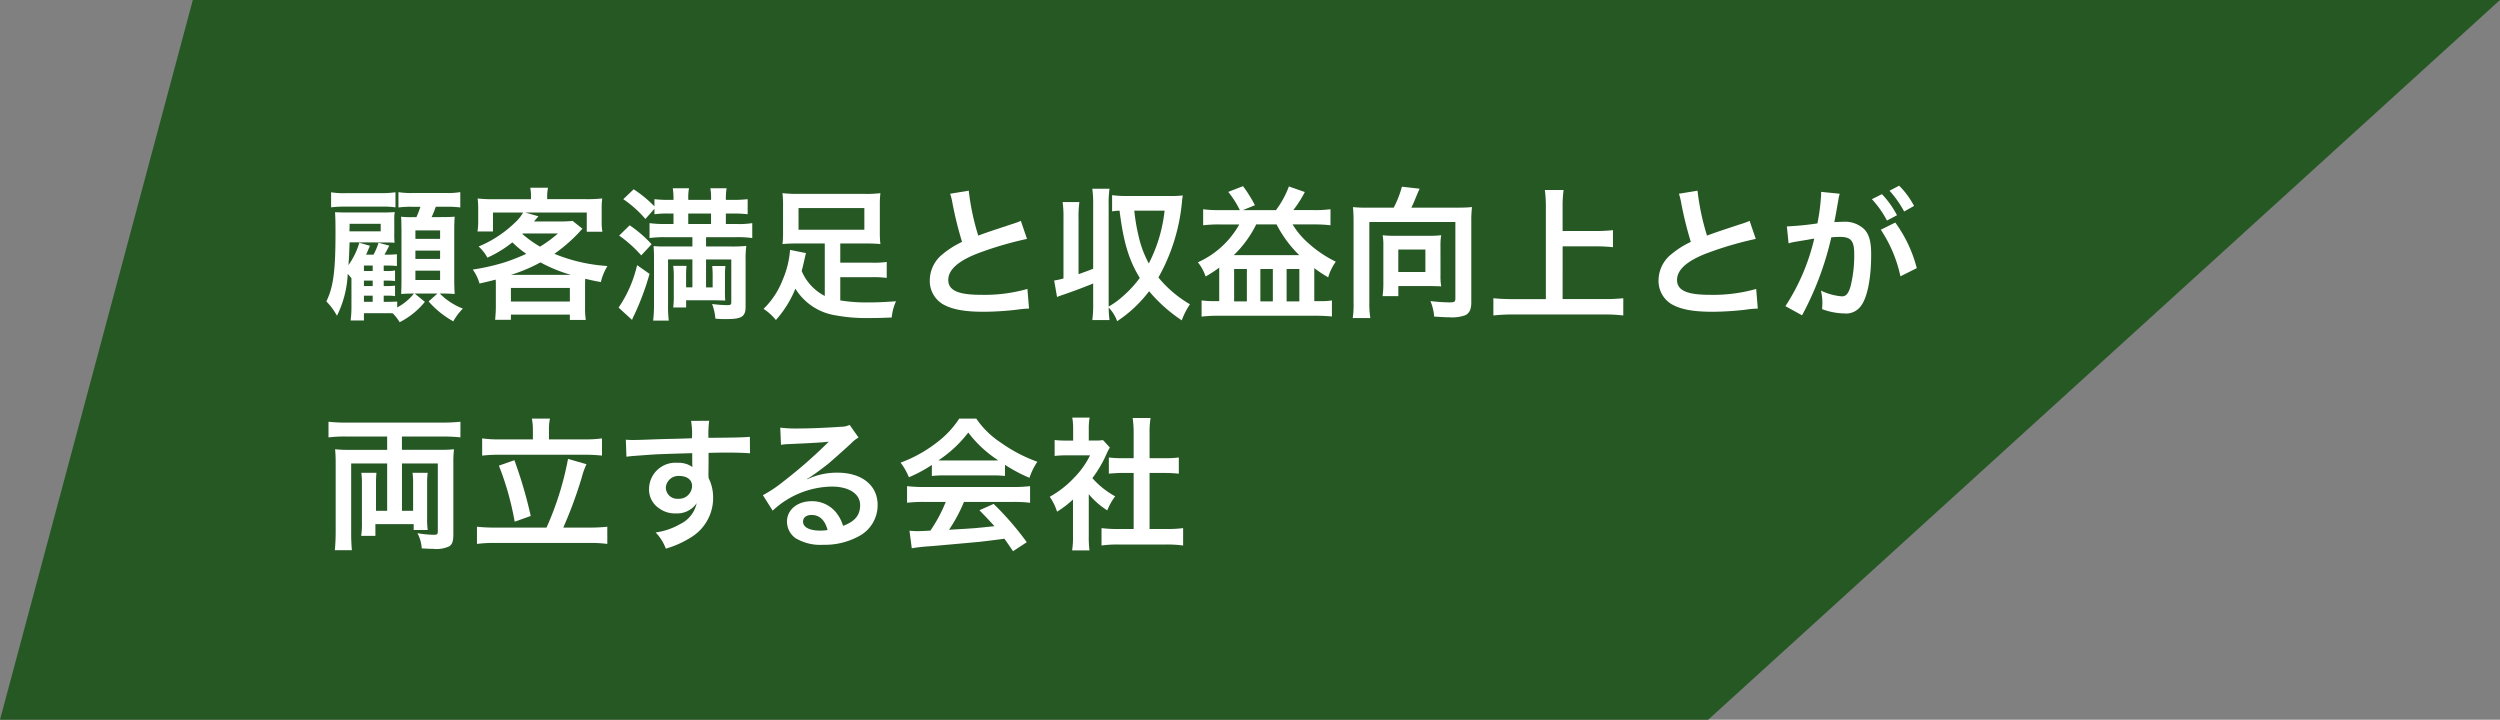 <svg xmlns="http://www.w3.org/2000/svg" width="313.828" height="90.347" viewBox="0 0 313.828 90.347">
  <rect x="0" y="0" width="313.828" height="90.347" fill="#808080" stroke="none"/>
  <g id="グループ_5521" data-name="グループ 5521" transform="translate(-10673.27 16084.99)">
    <path id="パス_227475" data-name="パス 227475" d="M14.982,0-9.224,90.347H205.207L304.6,0Z" transform="translate(10682.493 -16084.99)" fill="#265824"/>
    <path id="パス_227485" data-name="パス 227485" d="M7.65-1.62h.342a6.436,6.436,0,0,1,1.08.054V-2.88a7.329,7.329,0,0,1-1.062.054H7.65V-3.51h.342a8.354,8.354,0,0,1,1.08.054V-4.788a4.851,4.851,0,0,1-1.062.072H7.65V-5.4h.306a12.273,12.273,0,0,1,1.35.054V-6.822a12.82,12.82,0,0,1-1.332.054H7.74c.072-.108.468-.846.612-1.134L7-8.262a8.1,8.1,0,0,1-.63,1.494H5.436C5.544-7,5.544-7,5.67-7.308c.054-.126.144-.324.252-.576L4.59-8.262A9.473,9.473,0,0,1,3.222-5.454c.072-.9.09-1.3.144-2.862L7.7-8.3c.594,0,.81,0,1.314.036a10.057,10.057,0,0,1-.036-1.224V-11a6.026,6.026,0,0,1,.054-1.116c-.45.036-.738.054-1.674.054H3.2c-.828,0-1.188-.018-1.656-.036.036.756.054,1.188.054,2.538C1.6-4.752,1.332-2.7.45-.9A8.051,8.051,0,0,1,1.782.9a13.112,13.112,0,0,0,1.35-5.256A5.424,5.424,0,0,1,3.6-3.8V-.18a12.267,12.267,0,0,1-.108,1.674H5.166V.576H7.9c.342,0,.54,0,.882.018A5.282,5.282,0,0,1,9.648,1.71,9.7,9.7,0,0,0,12.816-.846L11.538-1.89H14.4L13.284-.9a11.571,11.571,0,0,0,3.1,2.5A7.385,7.385,0,0,1,17.586,0a8.259,8.259,0,0,1-2.9-1.89h.324c.5,0,1.062.018,1.548.054-.036-.594-.054-1.152-.054-1.854V-9.864c0-.666.018-1.17.054-1.674-.4.036-.81.054-1.764.054H13.662a11.464,11.464,0,0,0,.522-1.3h1.152a13.253,13.253,0,0,1,1.926.09v-1.926a9.908,9.908,0,0,1-1.926.108H11.412A9.918,9.918,0,0,1,9.5-14.616v1.926a10.88,10.88,0,0,1,1.656-.09h1.1a11.921,11.921,0,0,1-.5,1.3h-.4a11.229,11.229,0,0,1-1.53-.054c.036.414.036.414.054,1.71v6.354c0,.558-.018,1.08-.036,1.638.468-.036.828-.054,1.4-.054h.2A6.731,6.731,0,0,1,9.342-.144V-.882c-.486.018-.846.036-1.368.036H7.65Zm-2.484-3.1V-5.4h1.1v.684Zm0,1.206h1.1v.684h-1.1Zm0,1.89h1.1v.774h-1.1Zm-1.8-9.018H7.272V-9.7H3.366a.317.317,0,0,1-.018-.108l.018-.414Zm8.262.828h3.1v1.062h-3.1Zm0,2.538h3.1v1.044h-3.1Zm0,2.52h3.1v1.17h-3.1ZM1.044-12.708a13.433,13.433,0,0,1,1.908-.09H7.488a10.628,10.628,0,0,1,1.638.09V-14.6a12.629,12.629,0,0,1-1.908.108H2.952A9.918,9.918,0,0,1,1.044-14.6ZM21.726-.252c0,.558-.036,1.08-.09,1.656h1.98V.756h7.4v.666h2a10.6,10.6,0,0,1-.09-1.656v-2.5c0-.486,0-.54.018-1.008.846.2,1.1.252,1.962.414a6.98,6.98,0,0,1,.828-2.016,20.988,20.988,0,0,1-6.66-1.53A20.21,20.21,0,0,0,32.112-9.5c.324-.36.324-.36.486-.522l-1.242-.99a10.377,10.377,0,0,1-1.458.072H26.514c.36-.414.54-.63.558-.648L25.4-12.06h7.74v2.412H35.1A7.228,7.228,0,0,1,35.01-11v-1.494a9.083,9.083,0,0,1,.072-1.332,17.239,17.239,0,0,1-2.106.09H28.17V-14a5.169,5.169,0,0,1,.108-1.17H26.046a5.531,5.531,0,0,1,.09,1.188v.252H21.492a17.005,17.005,0,0,1-2.052-.09,9.733,9.733,0,0,1,.072,1.332v1.458a7.711,7.711,0,0,1-.09,1.35h1.944V-12.06h3.78a4.843,4.843,0,0,1-1.008,1.26,14.622,14.622,0,0,1-4.572,3.006,5.32,5.32,0,0,1,1.1,1.4A14.244,14.244,0,0,0,23.8-8.316a12.827,12.827,0,0,0,1.746,1.44A24.213,24.213,0,0,1,22.86-5.814a27.622,27.622,0,0,1-4.032.918,5.443,5.443,0,0,1,.846,1.746c.99-.216,1.332-.306,2.034-.486.018.342.018.522.018.882Zm3.4-9.18H29.52a15.45,15.45,0,0,1-2.25,1.656A15.132,15.132,0,0,1,25.056-9.36ZM23.6-4.23A19.666,19.666,0,0,0,27.324-5.8,18.88,18.88,0,0,0,31.158-4.23Zm.018,1.638h7.4v1.71h-7.4ZM46.4-8.964v1.17H42.876a13.211,13.211,0,0,1-1.35-.054c.036.486.054.882.054,1.53v5.76a16.522,16.522,0,0,1-.108,2.07h1.962a15.075,15.075,0,0,1-.09-1.98V-6.174H46.4v3.51h-.792V-3.978a12.581,12.581,0,0,1,.054-1.386H43.992a9.9,9.9,0,0,1,.072,1.386V-1.6a10.708,10.708,0,0,1-.072,1.458h1.62v-.9H49.3c.63.018,1.044.018,1.224.036a13.594,13.594,0,0,1-.036-1.368V-3.96a11.924,11.924,0,0,1,.054-1.386H48.888a13.274,13.274,0,0,1,.054,1.386v1.3h-.828v-3.51h3.168V-.846c0,.36-.072.414-.558.414A16.252,16.252,0,0,1,48.87-.576a6.367,6.367,0,0,1,.414,1.836c.342.036.432.036.81.054h.684c1.818,0,2.3-.324,2.3-1.548V-6.012a12.016,12.016,0,0,1,.09-1.854,18.3,18.3,0,0,1-1.98.072H48.114v-1.17h3.8a13.676,13.676,0,0,1,2,.108v-1.872a10.438,10.438,0,0,1-2,.108H50.6v-1.314h.972a15.652,15.652,0,0,1,1.764.09v-1.89a15.875,15.875,0,0,1-1.8.09H50.6v-.126a8.571,8.571,0,0,1,.09-1.332H48.654a6.909,6.909,0,0,1,.09,1.332v.126H45.882v-.126a6.578,6.578,0,0,1,.09-1.332H43.938a8.745,8.745,0,0,1,.09,1.332v.126h-.612a15.292,15.292,0,0,1-1.782-.09v.9a15.222,15.222,0,0,0-2.61-2.142l-1.3,1.242A13.919,13.919,0,0,1,40.5-11.25l1.134-1.278v.684a12.34,12.34,0,0,1,1.746-.09h.648v1.314h-1.1a12.466,12.466,0,0,1-1.908-.108v1.872a13.8,13.8,0,0,1,1.962-.108Zm-.522-1.656v-1.314h2.862v1.314ZM37.206-9.162a15.742,15.742,0,0,1,2.772,2.484l1.3-1.4a15.422,15.422,0,0,0-2.754-2.376Zm2.25,3.708A15.6,15.6,0,0,1,37.134-.126l1.692,1.548a4.546,4.546,0,0,1,.288-.648,33.336,33.336,0,0,0,1.908-5.13Zm23.562,3.87a6.267,6.267,0,0,1-2.9-3.132c.126-.468.2-.774.306-1.26.126-.54.162-.738.234-.99l-2-.4a11.675,11.675,0,0,1-.936,3.78A10.17,10.17,0,0,1,55.332.036a6.68,6.68,0,0,1,1.548,1.4A13.48,13.48,0,0,0,59.328-2.5,7.22,7.22,0,0,0,64.35.846a21.4,21.4,0,0,0,4.23.342c.9,0,1.764-.018,2.844-.072a5.993,5.993,0,0,1,.54-2.034c-1.548.108-2.43.144-3.456.144a20.062,20.062,0,0,1-3.546-.252V-3.942H68.94a13.213,13.213,0,0,1,1.854.09v-2a11.453,11.453,0,0,1-1.854.09H64.962V-8.172h3.186A18.055,18.055,0,0,1,70-8.1a11.954,11.954,0,0,1-.072-1.512V-13A12.014,12.014,0,0,1,70-14.49a14.033,14.033,0,0,1-2.034.09H59.76a16.121,16.121,0,0,1-2.052-.09A12.586,12.586,0,0,1,57.78-13v3.384A12.514,12.514,0,0,1,57.708-8.1a18.209,18.209,0,0,1,1.872-.072h3.438Zm4.968-11.034V-9.9H59.724v-2.718Z" transform="translate(10713.788 -16046.253)" fill="#fff"/>
    <path id="パス_227486" data-name="パス 227486" d="M5.364-14.418a7.65,7.65,0,0,1,.288,1.17A45.864,45.864,0,0,0,6.858-8.37,11.11,11.11,0,0,0,4.41-6.822,4.227,4.227,0,0,0,2.808-3.6,3.407,3.407,0,0,0,4.374-.594C5.526.09,7.092.4,9.594.4a38.039,38.039,0,0,0,4.212-.27A11.221,11.221,0,0,1,15.264,0l-.2-2.466a19.707,19.707,0,0,1-5.814.738c-2.9,0-4.122-.558-4.122-1.872,0-1.3,1.314-2.448,3.942-3.42a43.98,43.98,0,0,1,5.94-1.728l-.774-2.268a4.926,4.926,0,0,1-.684.27c-3.492,1.152-3.492,1.152-4.662,1.584A30.231,30.231,0,0,1,7.7-14.8Z" transform="translate(10787.18 -16046.253)" fill="#fff"/>
    <path id="パス_227487" data-name="パス 227487" d="M3.636-11.3a13.394,13.394,0,0,1,.108-2.07H1.638a13.812,13.812,0,0,1,.108,2.07V-3.78a8.806,8.806,0,0,1-1.17.252l.36,2.07c.378-.144.468-.18.846-.306C3.2-2.25,4.464-2.736,5.472-3.15V-.63a13.955,13.955,0,0,1-.108,2.07h2.16A12.832,12.832,0,0,1,7.416-.126a4.633,4.633,0,0,1,1.062,1.71,16.2,16.2,0,0,0,4.014-3.762,19.463,19.463,0,0,0,4.1,3.654A9.209,9.209,0,0,1,17.622-.54a14.623,14.623,0,0,1-3.96-3.366,23.707,23.707,0,0,0,2.97-9.648c.054-.432.054-.432.09-.648a12.647,12.647,0,0,1-1.44.072H9.738a14.293,14.293,0,0,1-1.89-.108V-12.2a5.66,5.66,0,0,1,.936-.09c.5,3.978,1.152,6.156,2.538,8.442a13.73,13.73,0,0,1-1.98,2.178A10.464,10.464,0,0,1,7.416-.252V-12.978a13.394,13.394,0,0,1,.108-2.07H5.364a13.812,13.812,0,0,1,.108,2.07V-5c-.864.342-1.1.414-1.836.684Zm10.8-.99a18.8,18.8,0,0,1-1.98,6.624,13.342,13.342,0,0,1-1.3-3.51,23.85,23.85,0,0,1-.522-3.114Zm6.912-.072a14.475,14.475,0,0,1-2.07-.108v2.016a15.741,15.741,0,0,1,2.07-.108h2.466a11.175,11.175,0,0,1-5.2,4.752,5.588,5.588,0,0,1,.972,1.782,14.878,14.878,0,0,0,1.71-1.116V-.936h-.828a10.539,10.539,0,0,1-1.386-.09V1.008A17.064,17.064,0,0,1,21.06.9H33.516c.7,0,1.314.036,1.926.09V-1.026a7.557,7.557,0,0,1-1.458.09h-.756v-4.14a17.3,17.3,0,0,0,1.746,1.152,6.368,6.368,0,0,1,.954-1.962,15.016,15.016,0,0,1-3.636-2.5,9.654,9.654,0,0,1-1.782-2.178h2.718a15.708,15.708,0,0,1,2.034.108v-2.016a14.133,14.133,0,0,1-2.07.108H30.6a14.787,14.787,0,0,0,1.44-2.268l-2-.7a11.658,11.658,0,0,1-1.62,2.97H24.264l1.512-.612a16.539,16.539,0,0,0-1.494-2.394l-1.854.72a12.1,12.1,0,0,1,1.458,2.286ZM23.13-6.714a13.861,13.861,0,0,0,2.808-3.852h2.556a14.766,14.766,0,0,0,2.844,3.852Zm.036,1.746h1.6V-.9h-1.6Zm3.294,0h1.566V-.9H26.46Zm3.294,0h1.6V-.9h-1.6Zm10.044-7.7a15.16,15.16,0,0,1-1.71-.072c.054.666.072,1.134.072,1.782V-.81a11.389,11.389,0,0,1-.108,2h2.214a11.283,11.283,0,0,1-.126-2V-10.872h10.8v9.594c0,.432-.108.5-.81.5a22.952,22.952,0,0,1-2.322-.162,6.006,6.006,0,0,1,.468,1.944c1.188.072,1.53.09,1.944.09A4.851,4.851,0,0,0,52.2.828c.522-.27.738-.756.738-1.62V-10.98a13.763,13.763,0,0,1,.09-1.764,16.07,16.07,0,0,1-1.746.072H45.414c.234-.468.36-.774.63-1.44.162-.4.324-.756.414-.936L44.226-15.3A12.356,12.356,0,0,1,43.2-12.672Zm9.27,4.824a8.186,8.186,0,0,1,.09-1.368,9.457,9.457,0,0,1-1.314.072H43.092a8.918,8.918,0,0,1-1.278-.072A7.665,7.665,0,0,1,41.9-7.9v4.824A10.871,10.871,0,0,1,41.8-1.566h1.98v-1.26h3.87c.468,0,1.1.018,1.512.036a7.81,7.81,0,0,1-.09-1.44Zm-5.292.432h3.4V-4.59h-3.4Zm20.628-.4h4.23a18.794,18.794,0,0,1,2.088.108V-9.846a18.334,18.334,0,0,1-2.088.108H64.4v-3.078a14.525,14.525,0,0,1,.126-2.07H62.172a15.409,15.409,0,0,1,.126,2.07V-1.188h-4.1A23.752,23.752,0,0,1,55.71-1.3V.864A22.5,22.5,0,0,1,58.194.738h11.43a19.641,19.641,0,0,1,2.394.126V-1.3a23.117,23.117,0,0,1-2.43.108H64.4Z" transform="translate(10805.025 -16046.253)" fill="#fff"/>
    <path id="パス_227488" data-name="パス 227488" d="M5.364-14.418a7.65,7.65,0,0,1,.288,1.17A45.864,45.864,0,0,0,6.858-8.37,11.11,11.11,0,0,0,4.41-6.822,4.227,4.227,0,0,0,2.808-3.6,3.407,3.407,0,0,0,4.374-.594C5.526.09,7.092.4,9.594.4a38.039,38.039,0,0,0,4.212-.27A11.221,11.221,0,0,1,15.264,0l-.2-2.466a19.707,19.707,0,0,1-5.814.738c-2.9,0-4.122-.558-4.122-1.872,0-1.3,1.314-2.448,3.942-3.42a43.98,43.98,0,0,1,5.94-1.728l-.774-2.268a4.926,4.926,0,0,1-.684.27c-3.492,1.152-3.492,1.152-4.662,1.584A30.231,30.231,0,0,1,7.7-14.8Z" transform="translate(10878.663 -16046.253)" fill="#fff"/>
    <path id="パス_227489" data-name="パス 227489" d="M12.834-9.9A16.836,16.836,0,0,1,15.3-4.05l2.052-1.026a16.741,16.741,0,0,0-2.7-5.724ZM7.542-13.86a4.188,4.188,0,0,1,.144-.558l-2.34-.234v.324a25.32,25.32,0,0,1-.468,3.636,36.969,36.969,0,0,1-3.834.378L1.26-8.19A7.391,7.391,0,0,1,2-8.37l1.638-.27c.576-.108.576-.108.846-.144A26.476,26.476,0,0,1,.864-.306L2.952.846A38.645,38.645,0,0,0,6.624-8.946C7.038-8.982,7.326-9,7.7-9c1.386,0,1.8.486,1.8,2.142a15.994,15.994,0,0,1-.468,4.1c-.27.882-.558,1.224-1.08,1.224a7.535,7.535,0,0,1-2.628-.72,6.761,6.761,0,0,1,.18,1.53c0,.18-.018.45-.036.792a8.345,8.345,0,0,0,2.772.54,2.28,2.28,0,0,0,2-.81c.864-.99,1.386-3.456,1.386-6.552,0-1.638-.234-2.5-.846-3.186a3.487,3.487,0,0,0-2.664-.954c-.324,0-.576.018-1.116.036.054-.234.054-.234.108-.54.18-.972.306-1.71.4-2.232Zm4.176.126a12.149,12.149,0,0,1,1.89,2.682l1.26-.666a11.665,11.665,0,0,0-1.89-2.646Zm5.292.846a10.41,10.41,0,0,0-1.872-2.538l-1.206.63a13.262,13.262,0,0,1,1.836,2.61Z" transform="translate(10896.533 -16046.253)" fill="#fff"/>
    <path id="パス_227480" data-name="パス 227480" d="M8.082-12.8v1.674H3.2A14.539,14.539,0,0,1,1.548-11.2c.054.576.072,1.08.072,1.8V-.828c0,.756-.036,1.62-.108,2.3H3.654C3.6.882,3.564.09,3.564-.63V-9.414H8.082v5.94h-1.4V-6.93c0-.558.018-.918.054-1.314H4.842A9.293,9.293,0,0,1,4.914-6.93v5a10.413,10.413,0,0,1-.09,1.6H6.606V-1.8h4.806v.738h1.764A9.268,9.268,0,0,1,13.1-2.448V-6.93a8.973,8.973,0,0,1,.072-1.314H11.268a10.012,10.012,0,0,1,.072,1.35v3.42h-1.4v-5.94h4.5v8.5c0,.4-.072.45-.558.45a13.043,13.043,0,0,1-2-.2,4.546,4.546,0,0,1,.54,1.908c.99.054,1.062.054,1.4.054a3.791,3.791,0,0,0,2.07-.324c.378-.27.5-.63.5-1.548V-9.414A14.949,14.949,0,0,1,16.47-11.2a16.646,16.646,0,0,1-1.764.072H9.936V-12.8h5.13a20.478,20.478,0,0,1,2.214.108v-1.962a22.035,22.035,0,0,1-2.268.108H2.952A20.355,20.355,0,0,1,.72-14.652v1.962A17.267,17.267,0,0,1,2.934-12.8Z" transform="translate(10713.788 -16017.394)" fill="#fff"/>
    <path id="パス_227481" data-name="パス 227481" d="M7.848-12.438h-4.1a14.833,14.833,0,0,1-2.268-.126v2.16a19.475,19.475,0,0,1,2.268-.108H14.2a20.284,20.284,0,0,1,2.322.108v-2.16a15.794,15.794,0,0,1-2.322.126H9.864v-1.224a6.725,6.725,0,0,1,.126-1.386H7.722a7.276,7.276,0,0,1,.126,1.4ZM3.168-1.368a20.63,20.63,0,0,1-2.34-.108V.684A16.564,16.564,0,0,1,3.168.558H14.9A16.068,16.068,0,0,1,17.19.684v-2.16a20.034,20.034,0,0,1-2.286.108h-3.24a54.419,54.419,0,0,0,2.3-6.228,9.6,9.6,0,0,1,.612-1.728L12.258-9.99a37.92,37.92,0,0,1-2.7,8.622Zm.414-7.776a36.179,36.179,0,0,1,1.98,7.038l2.016-.72a55.584,55.584,0,0,0-2.052-7Z" transform="translate(10732.316 -16017.394)" fill="#fff"/>
    <path id="パス_227482" data-name="パス 227482" d="M11.61-9.576v-1.17c1.422-.036,1.746-.036,2.178-.036,1.494,0,2.358.036,3.024.09l-.018-2.07c-.666.072-2.07.108-5.2.126a14.151,14.151,0,0,1,.09-2.142l-2.268.018a9.766,9.766,0,0,1,.108,2.178c-.936.036-.936.036-1.53.054-1.476.036-1.656.036-2.826.072-2.322.09-2.61.09-3.06.09a7.838,7.838,0,0,1-.882-.036L1.3-10.26c.486-.072.486-.072,3.2-.27.792-.054,2.484-.108,5.058-.18,0,.486,0,1.494.018,1.53a.742.742,0,0,0,.018.216A3.008,3.008,0,0,0,7.722-9.5,3.313,3.313,0,0,0,4.14-6.228,2.813,2.813,0,0,0,5.382-3.8,3.317,3.317,0,0,0,7.47-3.15a2.965,2.965,0,0,0,2.646-1.278A3.789,3.789,0,0,1,8.028-1.8,8.495,8.495,0,0,1,4.968-.756,5.907,5.907,0,0,1,6.246,1.278,12.583,12.583,0,0,0,9.5-.2a5.775,5.775,0,0,0,2.682-4.86A5.478,5.478,0,0,0,11.61-7.6c0-.216-.018-.36-.018-.432ZM9.54-6.606a1.64,1.64,0,0,1-1.764,1.62,1.421,1.421,0,0,1-1.53-1.422A1.577,1.577,0,0,1,7.92-7.848C8.91-7.848,9.54-7.362,9.54-6.606ZM23.958-7.47a7.065,7.065,0,0,0,.738-.468c.36-.234,1.656-1.206,1.98-1.476.612-.522,1.926-1.692,2.826-2.52a3.858,3.858,0,0,1,.936-.738l-1.116-1.584a2.652,2.652,0,0,1-1.116.234c-1.746.126-3.942.216-5.472.216a16.279,16.279,0,0,1-2.124-.108l.09,2.16a6.072,6.072,0,0,1,.864-.09c3.258-.144,4.41-.216,5.094-.306l.018.018-.324.324a60.1,60.1,0,0,1-5.382,4.68,16.188,16.188,0,0,1-2.538,1.692l1.224,1.944a11.091,11.091,0,0,1,7.416-3.024c2.178,0,3.564.918,3.564,2.322,0,1.278-.648,2.052-2.142,2.61a4.841,4.841,0,0,0-.828-1.62A3.874,3.874,0,0,0,24.552-4.68c-1.8,0-3.1,1.08-3.1,2.574a2.569,2.569,0,0,0,1.08,2.07,6.09,6.09,0,0,0,3.492.828A8.906,8.906,0,0,0,30.384-.234a4.4,4.4,0,0,0,2.448-3.978c0-2.466-1.98-4.05-5.058-4.05a8.786,8.786,0,0,0-3.78.828ZM26.55-1.062a4.872,4.872,0,0,1-.936.072c-1.332,0-2.142-.414-2.142-1.134,0-.5.414-.828,1.062-.828C25.542-2.952,26.226-2.3,26.55-1.062Z" transform="translate(10750.607 -16017.394)" fill="#fff"/>
    <path id="パス_227483" data-name="パス 227483" d="M4.446-7.848A14.4,14.4,0,0,1,5.994-7.92h6.012a13.673,13.673,0,0,1,1.62.072v-1.4A19.193,19.193,0,0,0,16.7-7.614a8.016,8.016,0,0,1,.99-2.016,19.026,19.026,0,0,1-4.626-2.43,10.932,10.932,0,0,1-3.042-2.988H7.884A11.853,11.853,0,0,1,5.04-12.024a16.8,16.8,0,0,1-4.518,2.5A8.36,8.36,0,0,1,1.566-7.686a16.937,16.937,0,0,0,2.88-1.548ZM6.012-9.792c-.324,0-.432,0-.738-.018A15.367,15.367,0,0,0,9.018-13.3,14.663,14.663,0,0,0,12.78-9.81c-.342.018-.5.018-.792.018Zm.18,5.2A18.638,18.638,0,0,1,4.266-.99c-.918.054-1.458.072-1.584.072-.252,0-.558-.018-1.044-.054l.288,2.2A21.4,21.4,0,0,1,4.248.972c.72-.054,4.284-.378,6.066-.54.666-.072,1.746-.2,3.24-.4.306.432.486.684,1.08,1.566L16.362.468A36.837,36.837,0,0,0,12.2-4.338l-1.782.792c1.008,1.044,1.314,1.368,1.89,2-2.52.27-2.52.27-5.706.45A19.567,19.567,0,0,0,8.478-4.59H14.67a16.747,16.747,0,0,1,2.106.108V-6.57a16.948,16.948,0,0,1-2.106.108H3.456A17.679,17.679,0,0,1,1.332-6.57v2.088A16.863,16.863,0,0,1,3.456-4.59Z" transform="translate(10785.801 -16017.394)" fill="#fff"/>
    <path id="パス_227484" data-name="パス 227484" d="M5.4-5.562A9.88,9.88,0,0,0,7.722-3.528a7.677,7.677,0,0,1,.99-1.764A10.613,10.613,0,0,1,5.85-7.578a14.789,14.789,0,0,0,1.8-3.078,5,5,0,0,1,.4-.756l-.864-.936a6.557,6.557,0,0,1-1.044.054H5.4V-13.77a7.672,7.672,0,0,1,.108-1.4H3.33a8.265,8.265,0,0,1,.108,1.368v1.512h-.9a10.99,10.99,0,0,1-1.422-.072v2a12.325,12.325,0,0,1,1.512-.072H5.562A10.7,10.7,0,0,1,3.6-7.668,12.415,12.415,0,0,1,.5-5.238a6.974,6.974,0,0,1,.918,1.872,12.13,12.13,0,0,0,2-1.53V-.378a10.768,10.768,0,0,1-.108,1.872H5.49A12.782,12.782,0,0,1,5.4-.342Zm7.632-2.664H14.94c.63,0,1.188.036,1.764.09V-10.17a11.707,11.707,0,0,1-1.764.09H13.032v-3.168a10.552,10.552,0,0,1,.126-1.872h-2.25a12.74,12.74,0,0,1,.126,1.872v3.168H9.684a12.151,12.151,0,0,1-1.764-.09v2.034c.576-.054,1.152-.09,1.764-.09h1.35v7.038H9.072A16.322,16.322,0,0,1,7-1.3V.882A14.516,14.516,0,0,1,9.036.756h6.156a14.78,14.78,0,0,1,2.052.126V-1.3a15.439,15.439,0,0,1-2.052.108h-2.16Z" transform="translate(10804.545 -16017.394)" fill="#fff"/>
  </g>
</svg>

